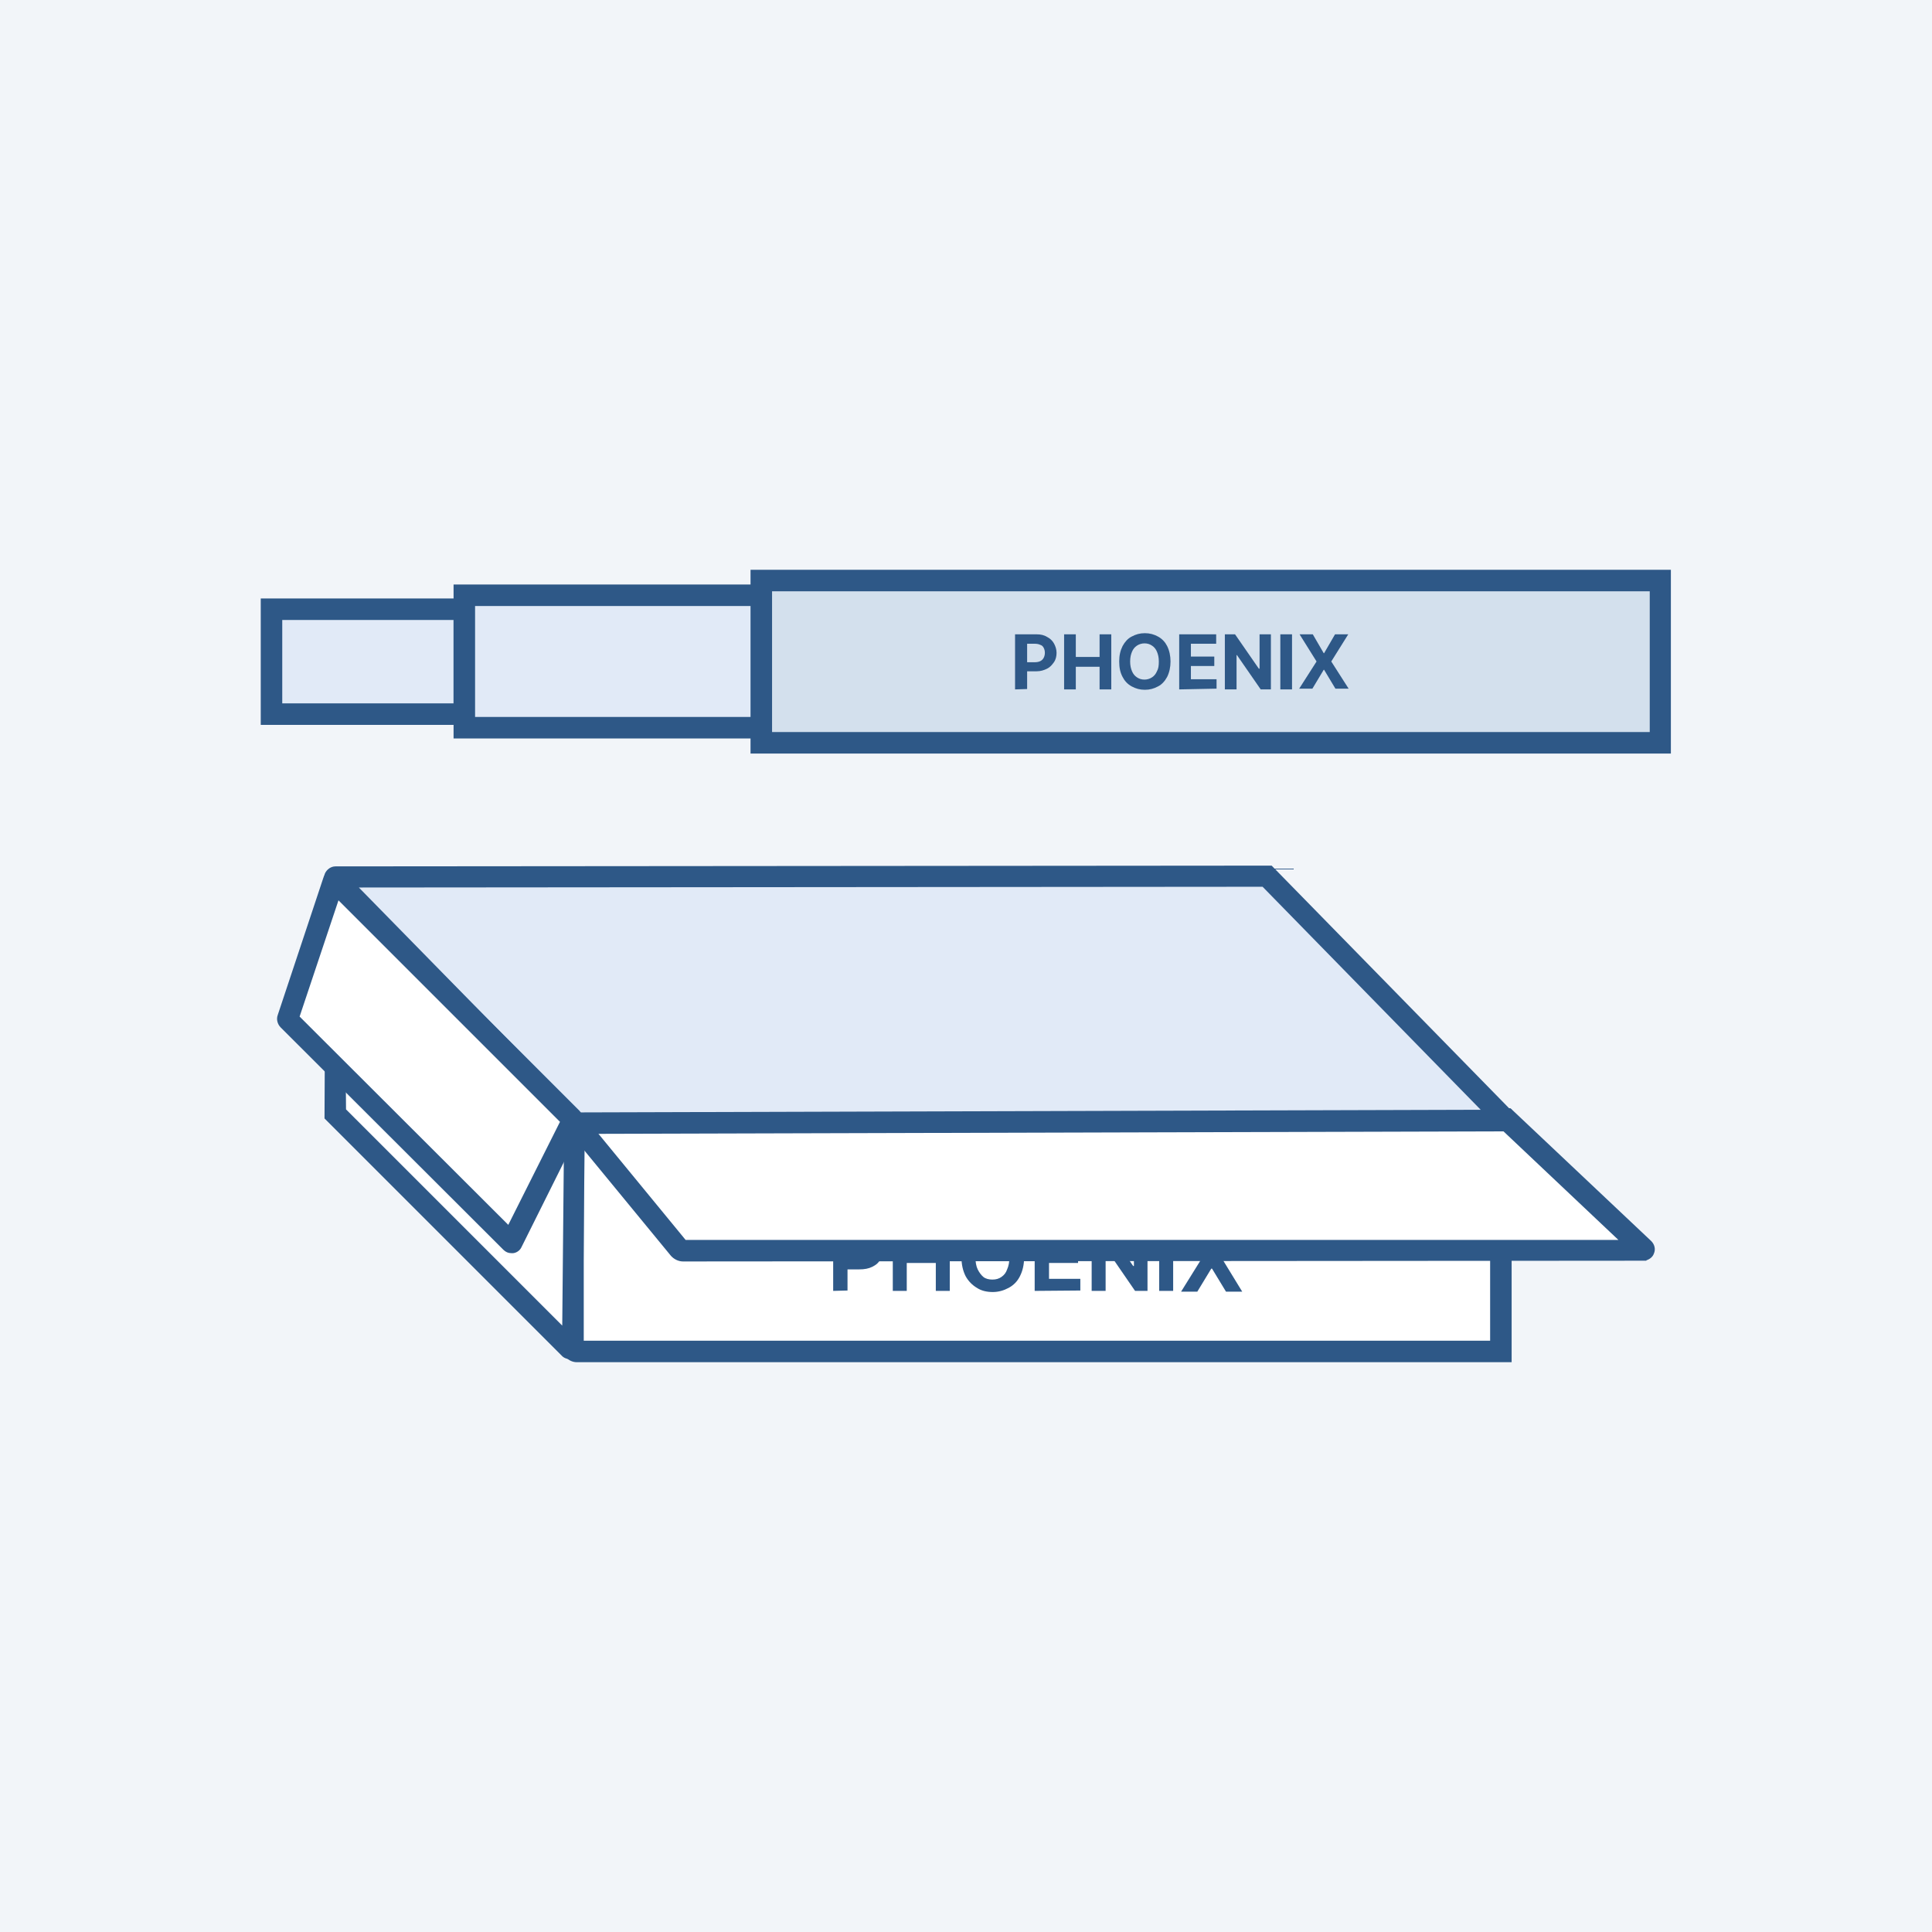 <?xml version="1.0" encoding="utf-8"?>
<!-- Generator: Adobe Illustrator 28.0.0, SVG Export Plug-In . SVG Version: 6.00 Build 0)  -->
<svg version="1.1" id="Layer_1" xmlns="http://www.w3.org/2000/svg" xmlns:xlink="http://www.w3.org/1999/xlink" x="0px" y="0px"
	 viewBox="0 0 512 512" style="enable-background:new 0 0 512 512;" xml:space="preserve">
<style type="text/css">
	.st0{fill:#F2F5F9;}
	.st1{fill:#FFFFFF;}
	.st2{fill:#2E5887;}
	.st3{fill:#E1EAF7;}
	.st4{fill:#D3E0ED;}
</style>
<rect class="st0" width="512" height="512"/>
<g>
	<g>
		<g>
			<g>
				<path class="st1" d="M152.9,359c-1.1,0-1.9-0.8-1.9-1.9v-61.2h247.5V359H152.9z"/>
				<path class="st1" d="M151.8,296.7v60.4c0,0.6,0.5,1.1,1.1,1.1h244.8v-61.5H151.8L151.8,296.7z"/>
				<path class="st2" d="M152.9,361c-2.2,0-3.9-1.8-3.9-3.9v-63.2h251.6V361h-0.8H152.9z M394.9,355.3v-55.8H154.7v55.8H394.9z"/>
				<path class="st2" d="M399.7,360.2H152.9c-1.7,0-3.1-1.4-3.1-3.1v-62.4h250V360.2L399.7,360.2z M153.8,356.1h241.8v-57.4H153.9
					L153.8,356.1L153.8,356.1z"/>
			</g>
			<path class="st2" d="M220.8,342.1v-17.8h7c1.4,0,2.5,0.2,3.4,0.8c0.9,0.6,1.7,1.2,2.2,2.1c0.5,0.9,0.7,2,0.7,3.2
				c0,1.2-0.2,2.2-0.7,3.2c-0.5,1-1.2,1.6-2.2,2.1c-1,0.5-2.1,0.7-3.5,0.7h-4.5v-3.1h3.9c0.7,0,1.3-0.2,1.8-0.4
				c0.5-0.2,0.8-0.6,1.1-1.1c0.2-0.4,0.3-1,0.3-1.5s-0.1-1.1-0.3-1.5s-0.6-0.8-1.1-1.1c-0.5-0.2-1.1-0.4-1.8-0.4h-2.5V342
				L220.8,342.1L220.8,342.1z"/>
			<path class="st2" d="M236.6,342.1v-17.8h3.7v7.3h7.7v-7.3h3.7v17.8H248v-7.4h-7.7v7.4H236.6z"/>
			<path class="st2" d="M271.4,333.2c0,2-0.4,3.6-1.1,5c-0.7,1.4-1.7,2.4-3,3.1s-2.7,1.1-4.2,1.1c-1.5,0-3-0.3-4.2-1.1
				c-1.2-0.7-2.3-1.8-3-3.1c-0.7-1.4-1.1-3-1.1-5c0-2,0.3-3.6,1.1-5s1.7-2.4,3-3.1c1.3-0.7,2.7-1.1,4.2-1.1c1.5,0,3,0.3,4.2,1.1
				c1.2,0.7,2.3,1.8,3,3.1C271,329.6,271.4,331.3,271.4,333.2L271.4,333.2z M267.5,333.2c0-1.2-0.2-2.4-0.6-3.2
				c-0.4-0.9-0.9-1.5-1.5-2c-0.7-0.4-1.5-0.7-2.4-0.7s-1.7,0.2-2.4,0.7c-0.7,0.4-1.2,1.1-1.5,2c-0.3,0.8-0.6,2-0.6,3.2
				c0,1.2,0.2,2.4,0.6,3.2c0.4,0.8,0.9,1.5,1.5,2s1.5,0.7,2.4,0.7s1.7-0.2,2.4-0.7s1.2-1.1,1.5-2
				C267.3,335.5,267.5,334.5,267.5,333.2z"/>
			<path class="st2" d="M274.2,342.1v-17.8h12v3.1h-8.2v4.2h7.7v3.1h-7.7v4.2h8.3v3.1L274.2,342.1L274.2,342.1z"/>
			<path class="st2" d="M304.1,324.3v17.8h-3.3l-7.7-11.2H293v11.2h-3.7v-17.8h3.3l7.7,11.2h0.2v-11.2H304.1L304.1,324.3z"/>
			<path class="st2" d="M310.9,324.3v17.8h-3.7v-17.8H310.9z"/>
			<path class="st2" d="M317.6,324.3l3.6,6.1h0.2l3.6-6.1h4.2l-5.5,9l5.5,9h-4.3l-3.7-6.1h-0.2l-3.7,6.1h-4.3l5.6-9l-5.5-9H317.6
				L317.6,324.3z"/>
			<g>
				<path class="st1" d="M181,332.3c-0.7,0-1.2-0.2-1.5-0.7l-26.2-31.9l-1.5-1.7c-0.3-0.4-0.4-0.9-0.2-1.3s0.7-0.7,1.1-0.7h246.9
					l36.7,34.7c0.3,0.2,0.4,0.7,0.2,1.1c-0.2,0.4-0.5,0.7-0.9,0.7L181,332.3L181,332.3z"/>
				<path class="st1" d="M152.4,297.3l27.7,33.6c0.2,0.3,0.6,0.5,1,0.5h254.6c0.2,0,0.2-0.2,0.1-0.3l-36.5-34.4H152.7
					C152.4,296.7,152.1,297.1,152.4,297.3L152.4,297.3z"/>
				<path class="st2" d="M181,334.3c-1.2,0-2.4-0.6-3.2-1.5l-27.7-33.7c-0.8-1-1-2.4-0.4-3.5c0.6-1.1,1.7-1.9,2.9-1.9h247.7
					l37.3,35.2c0.9,0.9,1.2,2.2,0.7,3.3c-0.3,0.9-1.1,1.5-2,1.8v0.1h-0.8L181,334.3L181,334.3z M428.9,328.6l-30.8-29.1H157.8
					l23.9,29.1H428.9z"/>
				<path class="st2" d="M435.6,333.5H181c-1,0-1.9-0.4-2.5-1.2l-27.7-33.6c-0.6-0.7-0.7-1.8-0.3-2.6c0.4-0.8,1.3-1.4,2.2-1.4h247.4
					l37,35c0.7,0.7,0.9,1.5,0.6,2.4C437.3,333,436.5,333.5,435.6,333.5L435.6,333.5z M181.4,329.4h249.5l-32.5-30.7H156.1
					L181.4,329.4L181.4,329.4z"/>
			</g>
			<g>
				<path class="st1" d="M151.2,358.2c-0.4,0-0.7-0.2-1-0.4l-62.2-62.2l-0.4-62.1c0-0.5,0.4-0.9,0.9-0.9h0.3l0.3,0.2l64.1,64.2
					l-0.6,59.8C152.6,357.5,152.1,358.2,151.2,358.2z"/>
				<path class="st1" d="M88.6,233.4l63.8,64l-0.5,59.4c0,0.5-0.7,0.7-1,0.4L89,295.2L88.6,233.4C88.4,233.4,88.5,233.4,88.6,233.4
					L88.6,233.4z"/>
				<path class="st2" d="M151.2,360.2c-0.9,0-1.8-0.3-2.4-1L86,296.4l0.3-64.3l1-1.3c0.4-0.2,0.7-0.2,1.1-0.2c0.8,0,1.5,0.3,2,0.8
					l64.6,64.8l-0.6,60.6c0,1.3-0.7,2.4-1.8,3l0.4,0.4H151.2z M149,351.3l0.5-52.8l-58.2-58.3l0.4,53.8L149,351.3z"/>
				<path class="st2" d="M151.2,359.4c-0.7,0-1.4-0.2-1.9-0.7L86.8,296l-0.5-64l1.3-0.6c0.8-0.3,1.7-0.2,2.3,0.5l0,0l64.5,64.5
					l-0.6,60.3c0,1.1-0.7,2-1.6,2.4C151.9,359.3,151.6,359.4,151.2,359.4L151.2,359.4z M90.9,294.3l58.9,58.9l0.5-55.1l-59.8-59.9
					C90.5,238.3,90.9,294.3,90.9,294.3z"/>
			</g>
			<g>
				<path class="st3" d="M88.2,233.4c-0.3-0.3-0.4-0.7-0.2-1.1c0.2-0.4,0.6-0.7,1-0.7l247.2-0.2l65,66.4L152,298.5L88.2,233.4z"/>
				<path class="st3" d="M152.4,297.7l-63.6-64.9c-0.2-0.2,0-0.4,0.2-0.4l246.9-0.2l63.4,64.8L152.4,297.7L152.4,297.7z"/>
				<path class="st2" d="M150.9,300.3l-64.1-65.5c-0.9-0.9-1.1-2.2-0.7-3.3c0.5-1.1,1.6-1.9,2.8-1.9l248.1-0.2l68.9,70.4l-254.2,0.7
					l-0.3,0.3L150.9,300.3z M153.5,294.8l238.9-0.7l-57.8-59.1l-239.5,0.2L153.5,294.8z"/>
				<path class="st2" d="M151.5,299.7l-64.1-65.5c-0.7-0.7-0.8-1.6-0.5-2.4c0.3-0.8,1.1-1.4,2.1-1.4l247.7-0.2l67.4,68.8
					L151.5,299.7L151.5,299.7z M93.3,234.4l59.9,61.2l241.2-0.7L335,234.3L93.3,234.4L93.3,234.4z"/>
			</g>
			<g>
				<path class="st1" d="M135.5,330.1c-0.2,0-0.5-0.1-0.7-0.3l-58.9-58.9c-0.3-0.3-0.4-0.8-0.3-1.2l12-36.4l0,0
					c0.2-0.4,0.5-0.7,0.9-0.7c0.2,0,0.5,0.1,0.7,0.2l62.9,62.9c0.5,0.5,0.6,1.1,0.2,1.7l-16,32.1
					C136.1,329.9,135.8,330.1,135.5,330.1z"/>
				<path class="st1" d="M88.3,233.5l-12,36.4c-0.1,0.2,0,0.3,0.1,0.4l58.9,58.9c0.1,0.1,0.2,0.1,0.2,0l16-32.1
					c0.2-0.2,0.1-0.6-0.2-0.7l-62.9-62.9C88.5,233.4,88.4,233.4,88.3,233.5L88.3,233.5z"/>
				<path class="st2" d="M135.5,332.1c-0.8,0-1.5-0.3-2.1-0.9l-59-58.9c-0.9-0.9-1.2-2.2-0.8-3.3l12.1-36.4c0.3-1,1.1-1.7,2.1-2
					c0.2-0.1,0.5-0.1,0.7-0.1c0.8,0,1.5,0.3,2.1,0.9l62.9,62.9c1.1,1.1,1.3,2.7,0.7,4.1l-16,32.1c-0.4,0.9-1.3,1.5-2.2,1.6
					C135.7,332.1,135.5,332.1,135.5,332.1L135.5,332.1L135.5,332.1z M134.7,324.6l13.7-27.3l-58.7-58.7l-10.3,30.8L134.7,324.6z"/>
				<path class="st2" d="M135.5,331.3c-0.6,0-1.1-0.2-1.5-0.7l-58.9-59c-0.7-0.7-0.9-1.6-0.6-2.5l12.1-36.4c0.2-0.7,0.8-1.2,1.5-1.5
					c0.7-0.2,1.5,0.1,2,0.6l62.9,62.9c0.8,0.8,1.1,2,0.5,3.1l-16.1,32.2c-0.3,0.7-0.9,1.1-1.6,1.2
					C135.6,331.3,135.5,331.3,135.5,331.3L135.5,331.3z M78.5,269.5l56.4,56.4l14.4-28.9l-60-60L78.5,269.5L78.5,269.5z M78.2,270.5
					L78.2,270.5L78.2,270.5z M87.2,234.9L87.2,234.9L87.2,234.9z M88.3,233.5l2,0.7L88.3,233.5z"/>
			</g>
		</g>
		<g>
			<g>
				<rect x="201" y="153" class="st3" width="239.9" height="44.6"/>
				<rect x="201.8" y="153.8" class="st4" width="238.2" height="43"/>
				<path class="st2" d="M198.9,199.7V151h243.9v48.7H198.9z M437.2,194v-37.3H204.6V194H437.2z"/>
				<path class="st2" d="M442.1,198.9H199.8v-47h242.3V198.9z M203.8,194.8H438v-38.9H203.8V194.8z"/>
			</g>
			<g>
				<rect x="71.2" y="160.6" class="st3" width="52.7" height="29.5"/>
				<rect x="72" y="161.4" class="st3" width="51.1" height="27.8"/>
				<path class="st2" d="M69.1,192.1v-33.5h56.8v33.5H69.1z M120.2,186.4v-22.1H74.8v22.1H120.2z"/>
				<path class="st2" d="M125.1,191.3H69.9v-31.9h55.2C125.1,159.4,125.1,191.3,125.1,191.3z M74,187.2h47v-23.8H74V187.2z"/>
			</g>
			<g>
				<rect x="122.3" y="156.9" class="st3" width="80.3" height="36.7"/>
				<rect x="123.1" y="157.8" class="st3" width="78.7" height="35.1"/>
				<path class="st2" d="M120.2,195.7v-40.8h84.4v40.8H120.2z M198.9,190v-29.4h-73V190H198.9z"/>
				<path class="st2" d="M203.8,194.9H121v-39.2h82.8V194.9z M125.1,190.8h74.6v-31h-74.6V190.8z"/>
			</g>
		</g>
	</g>
	<g>
		<path class="st2" d="M269,182.7v-14.6h5.7c1.1,0,2,0.2,2.8,0.7c0.8,0.4,1.4,1,1.8,1.7s0.7,1.6,0.7,2.5s-0.2,1.8-0.7,2.5
			s-1,1.3-1.8,1.7c-0.8,0.4-1.7,0.7-2.8,0.7h-3.7v-2.4h3.2c0.6,0,1.1-0.1,1.5-0.3c0.4-0.2,0.7-0.5,0.9-0.9c0.2-0.4,0.3-0.8,0.3-1.3
			s-0.1-0.9-0.3-1.3c-0.2-0.4-0.5-0.7-0.9-0.8c-0.4-0.2-0.9-0.3-1.5-0.3h-2v12L269,182.7L269,182.7z"/>
		<path class="st2" d="M282,182.7v-14.6h3.1v6h6.3v-6h3.1v14.6h-3.1v-6h-6.3v6H282z"/>
		<path class="st2" d="M310.2,175.3c0,1.5-0.3,2.9-0.9,4.1c-0.6,1.1-1.4,2-2.4,2.5c-1.1,0.6-2.2,0.9-3.5,0.9s-2.4-0.3-3.5-0.9
			c-1.1-0.6-1.9-1.5-2.4-2.5c-0.6-1.1-0.9-2.4-0.9-4.1c0-1.6,0.3-2.9,0.9-4.1c0.6-1.1,1.4-2,2.4-2.5c1.1-0.6,2.2-0.9,3.5-0.9
			s2.4,0.3,3.5,0.9c1.1,0.6,1.9,1.5,2.4,2.5C309.9,172.4,310.2,173.8,310.2,175.3L310.2,175.3z M307.1,175.3c0-1.1-0.2-1.9-0.5-2.6
			c-0.3-0.7-0.7-1.2-1.3-1.6c-0.6-0.4-1.2-0.6-2-0.6c-0.7,0-1.4,0.2-2,0.6c-0.6,0.4-1,0.9-1.3,1.6c-0.3,0.7-0.5,1.5-0.5,2.6
			s0.2,1.9,0.5,2.6c0.3,0.7,0.7,1.2,1.3,1.6c0.6,0.4,1.2,0.6,2,0.6c0.7,0,1.4-0.2,2-0.6c0.6-0.4,1-0.9,1.3-1.6
			C307,177.2,307.1,176.4,307.1,175.3z"/>
		<path class="st2" d="M312.5,182.7v-14.6h9.8v2.5h-6.7v3.4h6.2v2.5h-6.2v3.5h6.8v2.5L312.5,182.7L312.5,182.7z"/>
		<path class="st2" d="M336.8,168.1v14.6h-2.7l-6.3-9.1h-0.1v9.1h-3.1v-14.6h2.7l6.3,9.1h0.2v-9.1H336.8L336.8,168.1z"/>
		<path class="st2" d="M342.4,168.1v14.6h-3.1v-14.6H342.4z"/>
		<path class="st2" d="M347.9,168.1l2.9,5h0.1l2.9-5h3.5l-4.5,7.2l4.6,7.2h-3.5l-3-5h-0.1l-3,5h-3.5l4.6-7.2l-4.5-7.2H347.9
			L347.9,168.1z"/>
	</g>
</g>
</svg>
